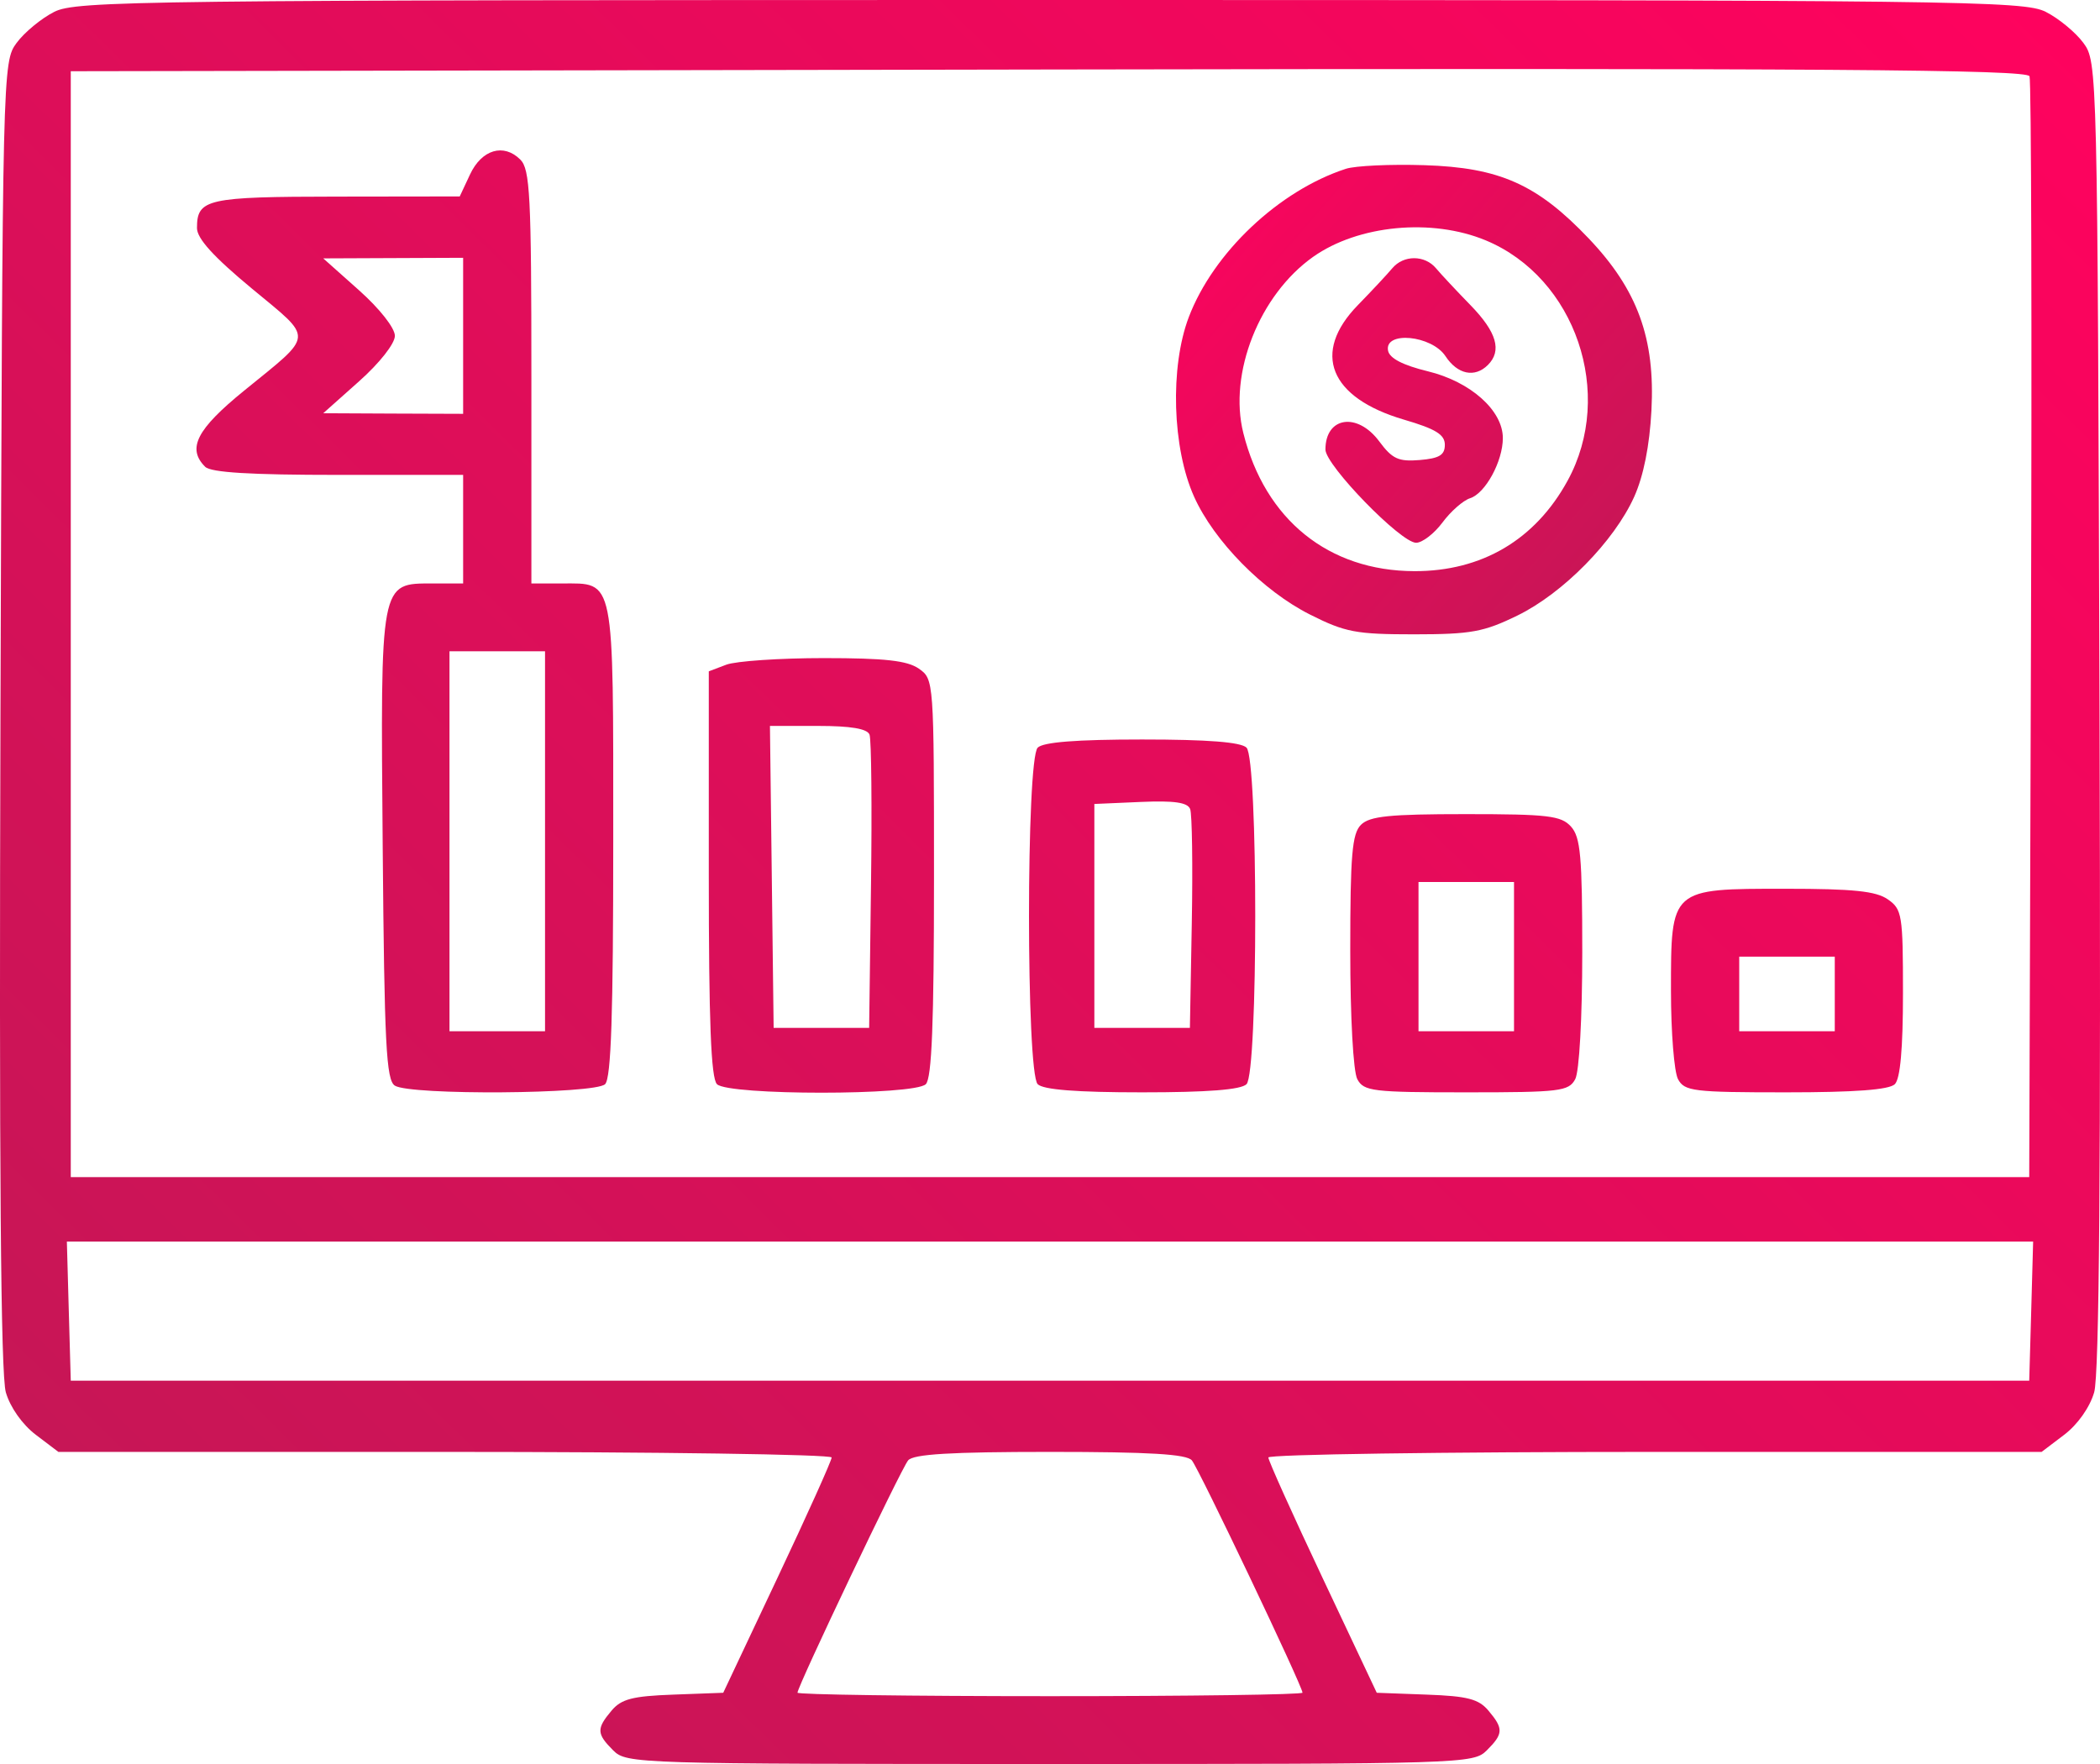 <?xml version="1.0" encoding="UTF-8"?> <svg xmlns="http://www.w3.org/2000/svg" width="50" height="42" viewBox="0 0 50 42" fill="none"> <path fill-rule="evenodd" clip-rule="evenodd" d="M32.045 4.019C30.451 4.538 28.888 6.015 28.304 7.552C27.853 8.741 27.91 10.668 28.431 11.827C28.905 12.882 30.072 14.069 31.188 14.631C32.03 15.055 32.286 15.103 33.67 15.103C35.026 15.102 35.325 15.048 36.128 14.656C37.214 14.127 38.434 12.886 38.91 11.827C39.132 11.332 39.276 10.612 39.32 9.773C39.411 8.058 38.989 6.9 37.829 5.68C36.6 4.389 35.706 3.989 33.914 3.933C33.11 3.907 32.269 3.946 32.045 4.019ZM35.375 5.723C37.515 6.613 38.457 9.379 37.322 11.448C36.553 12.852 35.28 13.603 33.677 13.599C31.632 13.594 30.12 12.374 29.603 10.31C29.246 8.889 29.986 7.021 31.264 6.116C32.337 5.357 34.089 5.189 35.375 5.723ZM33.148 6.389C33.033 6.527 32.665 6.921 32.33 7.265C31.223 8.401 31.653 9.47 33.426 9.991C34.184 10.213 34.401 10.347 34.401 10.59C34.401 10.835 34.27 10.914 33.804 10.953C33.297 10.995 33.15 10.928 32.839 10.509C32.317 9.807 31.558 9.922 31.558 10.703C31.558 11.077 33.352 12.923 33.717 12.923C33.864 12.923 34.147 12.706 34.345 12.44C34.542 12.174 34.838 11.915 35.001 11.863C35.366 11.748 35.782 10.983 35.782 10.43C35.782 9.772 35.013 9.087 33.995 8.84C33.401 8.695 33.084 8.531 33.049 8.349C32.957 7.874 34.088 7.982 34.416 8.48C34.703 8.916 35.112 9.001 35.425 8.691C35.766 8.351 35.637 7.908 35.011 7.265C34.676 6.921 34.307 6.527 34.192 6.389C33.923 6.067 33.417 6.067 33.148 6.389Z" fill="url(#paint0_linear_92_470)"></path> <path fill-rule="evenodd" clip-rule="evenodd" d="M48.71 0.283C49.016 0.438 49.419 0.77 49.604 1.021C49.938 1.474 49.94 1.591 49.989 17.013C50.022 27.794 49.983 32.734 49.861 33.151C49.757 33.509 49.468 33.918 49.148 34.161L48.61 34.569H39.404C34.342 34.569 30.199 34.629 30.199 34.702C30.199 34.776 30.78 36.066 31.49 37.57L32.78 40.304L33.968 40.348C34.94 40.383 35.206 40.452 35.439 40.729C35.802 41.159 35.796 41.281 35.398 41.677C35.081 41.993 34.857 42 25 42C15.143 42 14.919 41.993 14.601 41.677C14.204 41.281 14.198 41.159 14.561 40.729C14.794 40.452 15.06 40.383 16.032 40.348L17.22 40.304L18.51 37.57C19.22 36.066 19.801 34.776 19.801 34.702C19.801 34.629 15.658 34.569 10.595 34.569H1.39L0.852 34.161C0.532 33.918 0.243 33.509 0.139 33.151C0.017 32.734 -0.022 27.794 0.011 17.013C0.06 1.591 0.062 1.474 0.396 1.021C0.581 0.77 0.984 0.438 1.29 0.283C1.813 0.017 3.278 0 25 0C46.722 0 48.187 0.017 48.71 0.283ZM1.685 14.861V28.027H25H48.315L48.357 15.023C48.38 7.871 48.364 1.928 48.322 1.816C48.26 1.655 43.502 1.622 24.964 1.655L1.685 1.696V14.861ZM12.388 3.799C12.62 4.029 12.652 4.655 12.652 8.976V13.892H13.371C14.646 13.892 14.601 13.668 14.601 20.01C14.601 24.158 14.551 25.67 14.407 25.814C14.168 26.05 9.772 26.082 9.402 25.849C9.195 25.719 9.152 24.873 9.112 20.179C9.058 13.813 9.043 13.892 10.3 13.892H11.027V12.6V11.307H8.054C5.958 11.307 5.023 11.25 4.885 11.114C4.447 10.678 4.681 10.221 5.814 9.3C7.496 7.931 7.483 8.103 5.995 6.869C5.084 6.114 4.69 5.679 4.69 5.43C4.69 4.736 4.921 4.684 8.013 4.681L10.946 4.677L11.19 4.156C11.468 3.56 11.991 3.404 12.388 3.799ZM8.549 6.912C9.039 7.349 9.402 7.81 9.402 7.996C9.402 8.181 9.039 8.643 8.549 9.079L7.696 9.839L9.362 9.847L11.027 9.853V7.996V6.138L9.362 6.145L7.696 6.152L8.549 6.912ZM10.702 20.03V24.554H11.839H12.977V20.03V15.507H11.839H10.702V20.03ZM21.877 15.92C22.236 16.171 22.238 16.197 22.238 20.896C22.238 24.355 22.186 25.672 22.043 25.814C21.771 26.084 17.343 26.084 17.071 25.814C16.928 25.672 16.876 24.334 16.876 20.802V15.984L17.293 15.826C17.522 15.74 18.566 15.669 19.613 15.669C21.072 15.669 21.6 15.728 21.877 15.92ZM18.376 20.879L18.42 24.473H19.557H20.694L20.738 21.085C20.763 19.221 20.747 17.604 20.703 17.491C20.649 17.35 20.257 17.284 19.478 17.284H18.332L18.376 20.879ZM29.679 17.801C29.956 18.076 29.956 25.538 29.679 25.814C29.546 25.946 28.759 26.008 27.193 26.008C25.628 26.008 24.841 25.946 24.707 25.814C24.431 25.538 24.431 18.076 24.707 17.801C24.841 17.669 25.628 17.607 27.193 17.607C28.759 17.607 29.546 17.669 29.679 17.801ZM26.056 21.808V24.473H27.193H28.331L28.376 21.976C28.401 20.602 28.383 19.381 28.337 19.263C28.276 19.105 27.958 19.059 27.155 19.094L26.056 19.142V21.808ZM37.404 19.68C37.632 19.93 37.673 20.39 37.673 22.679C37.673 24.234 37.602 25.515 37.505 25.695C37.35 25.983 37.143 26.008 34.911 26.008C32.679 26.008 32.472 25.983 32.317 25.695C32.22 25.515 32.149 24.221 32.149 22.637C32.149 20.357 32.192 19.849 32.404 19.638C32.612 19.432 33.08 19.384 34.897 19.384C36.859 19.384 37.169 19.421 37.404 19.68ZM33.774 22.777V24.554H34.911H36.048V22.777V21H34.911H33.774V22.777ZM44.948 21.413C45.288 21.649 45.309 21.781 45.309 23.642C45.309 24.965 45.245 25.684 45.115 25.814C44.98 25.947 44.17 26.008 42.521 26.008C40.315 26.008 40.108 25.982 39.953 25.695C39.861 25.523 39.785 24.578 39.785 23.595C39.785 21.143 39.765 21.161 42.511 21.161C44.127 21.161 44.667 21.217 44.948 21.413ZM41.41 23.665V24.554H42.547H43.685V23.665V22.777H42.547H41.41V23.665ZM1.638 31.217L1.685 32.873H25H48.315L48.362 31.217L48.408 29.561H25H1.592L1.638 31.217ZM21.622 34.771C21.453 34.975 18.988 40.15 18.988 40.302C18.988 40.348 21.694 40.385 25 40.385C28.306 40.385 31.012 40.348 31.012 40.302C31.012 40.15 28.547 34.975 28.378 34.771C28.254 34.622 27.37 34.569 25 34.569C22.63 34.569 21.746 34.622 21.622 34.771Z" fill="url(#paint1_linear_92_470)"></path> <defs> <linearGradient id="paint0_linear_92_470" x1="27.776" y1="4.288" x2="39.741" y2="14.62" gradientUnits="userSpaceOnUse"> <stop stop-color="#FF025E"></stop> <stop offset="1" stop-color="#C11855"></stop> </linearGradient> <linearGradient id="paint1_linear_92_470" x1="50.987" y1="1.365" x2="5.552" y2="47.44" gradientUnits="userSpaceOnUse"> <stop stop-color="#FF025E"></stop> <stop offset="1" stop-color="#C11855"></stop> </linearGradient> </defs> </svg> 